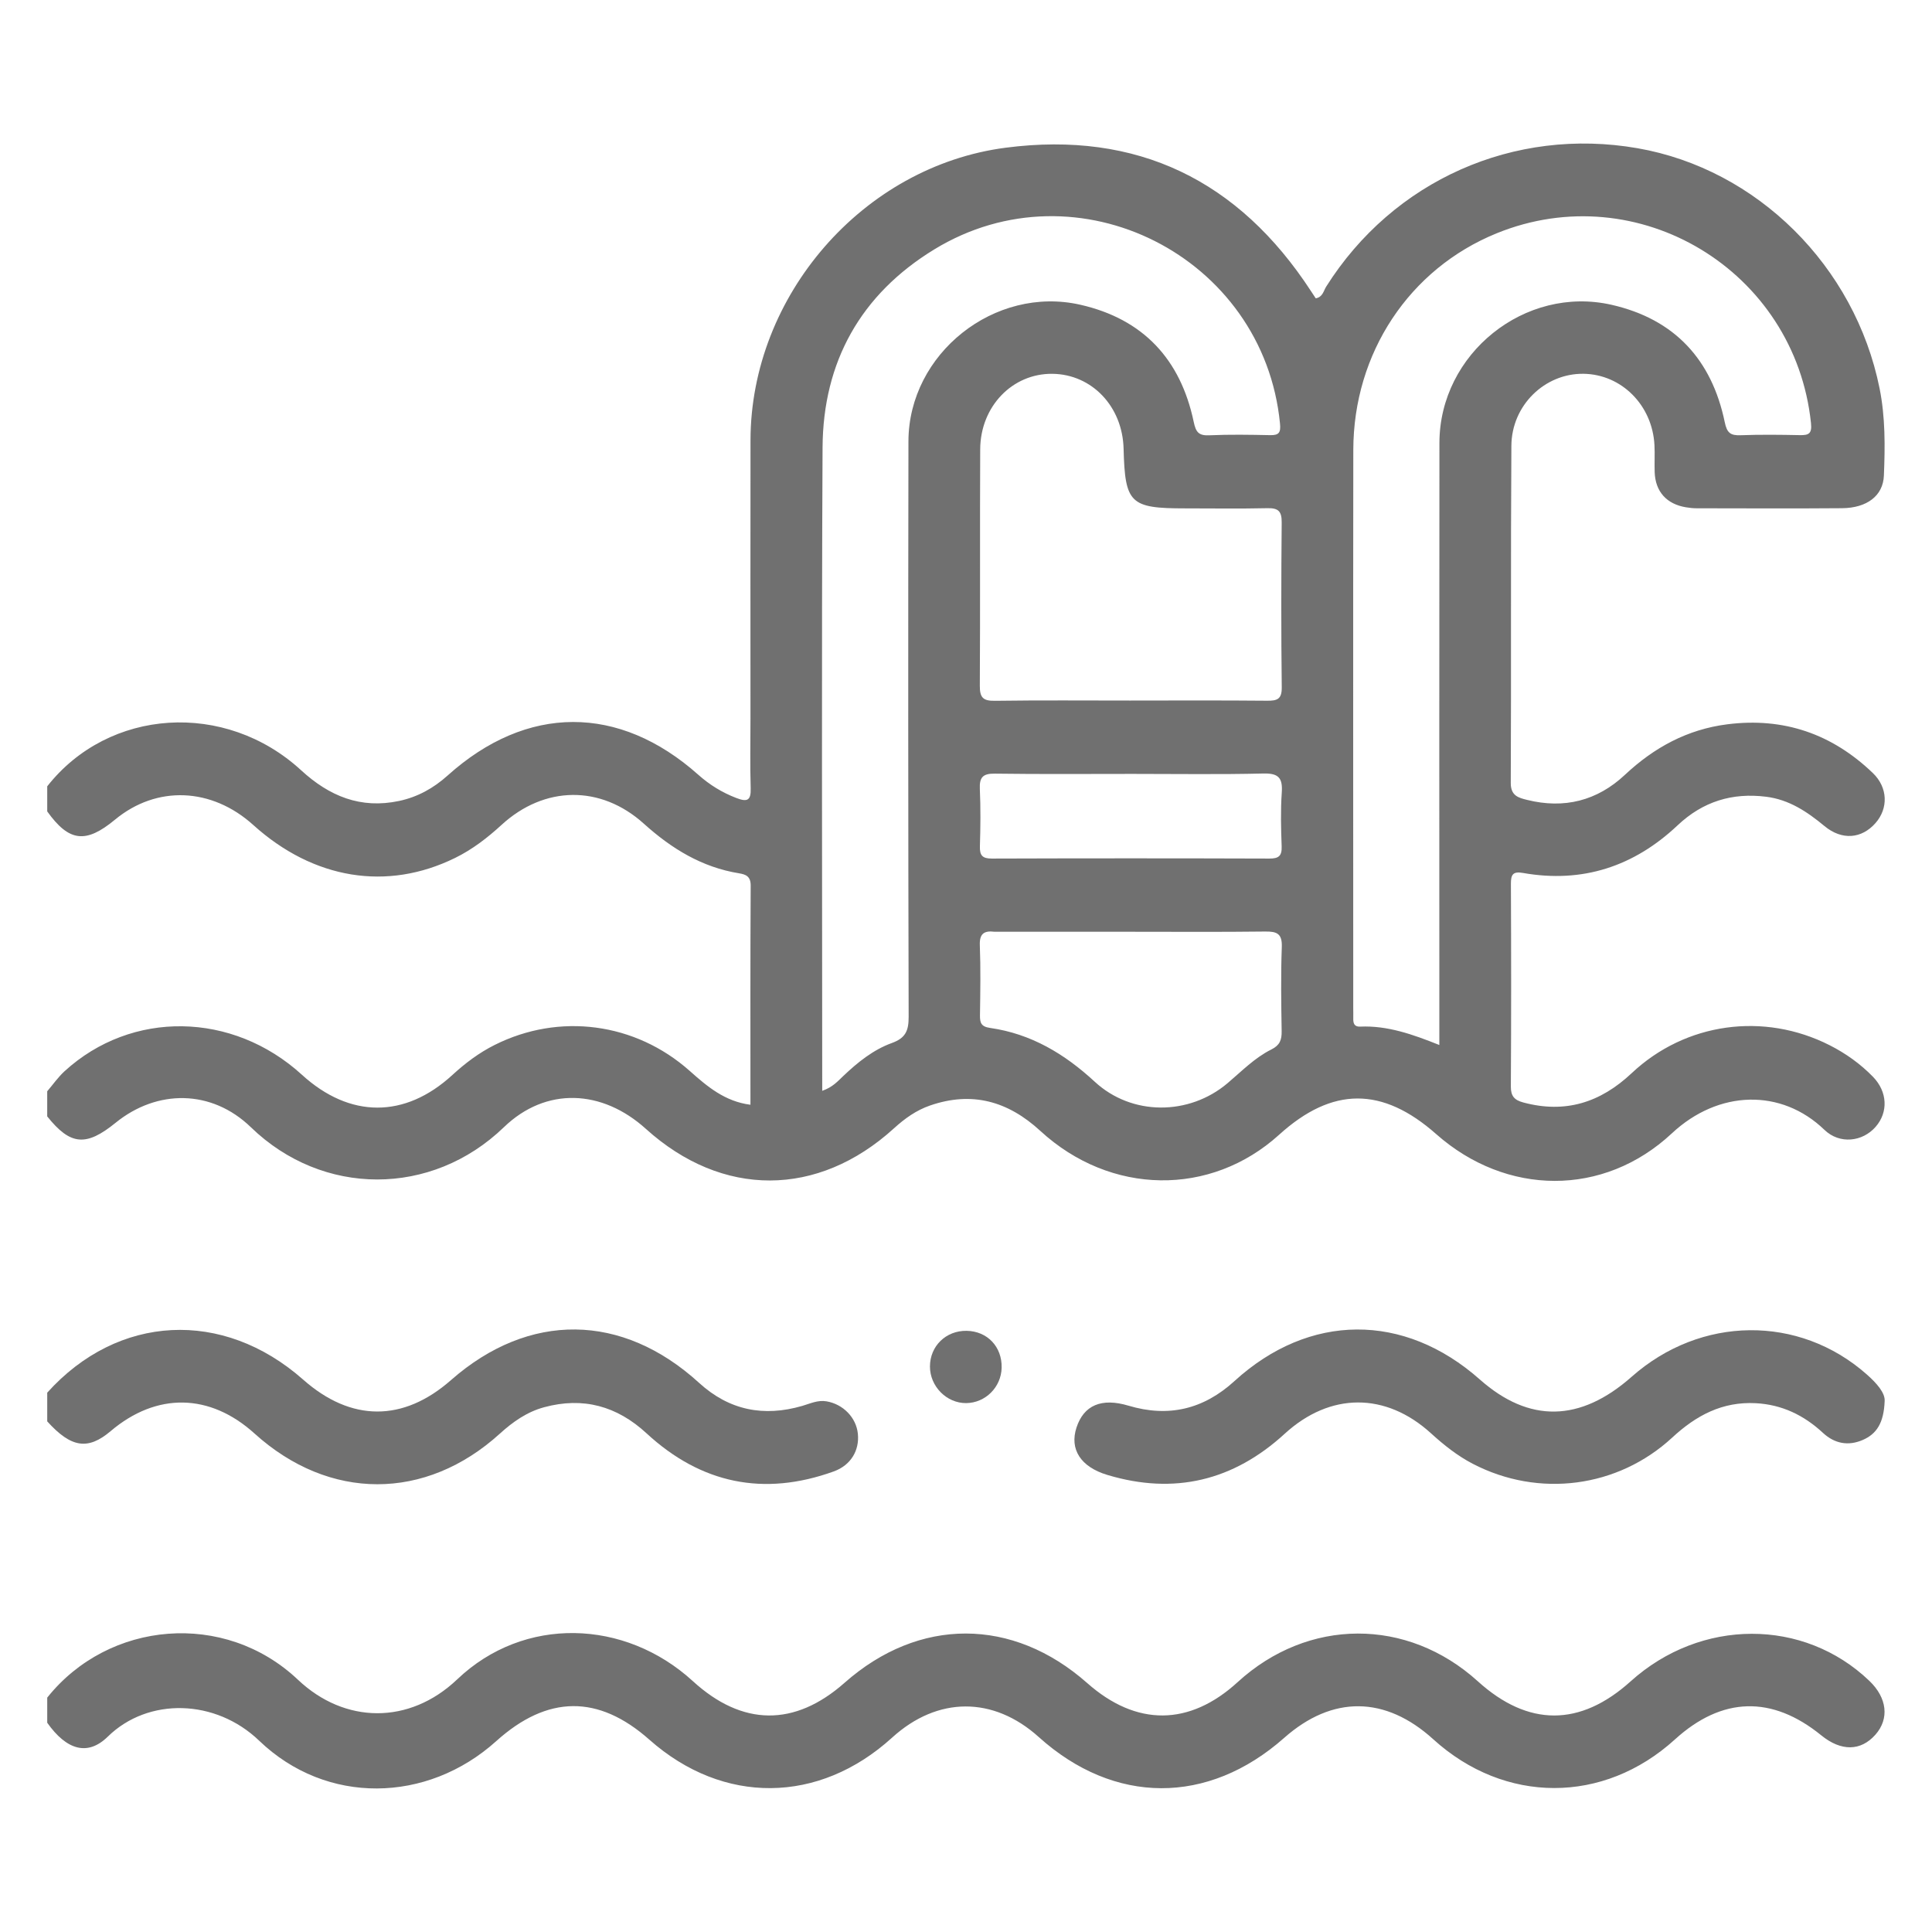 <?xml version="1.0" encoding="UTF-8"?><svg id="Capa_1" xmlns="http://www.w3.org/2000/svg" viewBox="0 0 1200 1200"><defs><style>.cls-1{fill:#707070;}</style></defs><path class="cls-1" d="m29.34,488.39c38.18-48.57,110.49-53.35,157.71-9.95,17.54,16.12,36.96,24.12,60.86,19.04,11.54-2.46,21.38-7.95,30.11-15.79,49.15-44.18,106.46-44.33,155.73-.45,7,6.23,14.73,11,23.55,14.39,6.83,2.63,9.2,1.66,8.96-6.09-.45-14.47-.13-28.96-.13-43.45,0-57.57-.07-115.13.02-172.7.14-89.66,69.79-170.13,158.51-181.65,81.72-10.61,144.74,20.29,189.59,89.04.99,1.52,1.99,3.02,2.98,4.52,4.38-.8,4.83-4.66,6.48-7.27,41.61-65.95,116.68-99.36,193.43-85.96,74.2,12.95,134.95,73.18,150.27,149.04,3.63,17.97,3.45,36.2,2.7,54.36-.52,12.46-10.5,20.05-26,20.18-30.08.25-60.16.09-90.25.05-2.21,0-4.45-.25-6.64-.61-12.09-1.98-19.07-9.77-19.48-21.87-.19-5.57.16-11.15-.13-16.71-1.26-24.83-20.46-44.05-44.12-44.35-23.89-.3-44.58,19.46-44.75,44.7-.47,69.82-.04,139.64-.38,209.46-.04,8.01,4.9,9.21,10.16,10.51,22.97,5.7,43.46.61,60.72-15.56,18.11-16.96,38.73-28.24,63.63-31.4,35.09-4.45,65.13,6.01,90.41,30.3,9.36,9,9.64,21.92,1.64,31.03-8.59,9.79-20.83,10.9-31.7,1.89-10.75-8.91-21.92-16.41-36.15-18.21-21.15-2.68-39.4,2.94-55.1,17.75-27.06,25.52-59.04,36.1-96.02,29.57-6.29-1.11-7.53,1.05-7.5,6.79.18,41.97.22,83.93-.04,125.9-.04,6.06,2.36,8.43,7.76,9.88,26.04,6.98,47.82.1,67.31-18.23,33.53-31.53,82.15-38.02,122.93-17.34,10,5.07,19.06,11.54,26.89,19.57,9.07,9.3,9.63,22.02,1.68,31.12-8.15,9.34-22.36,10.99-31.82,1.86-26.71-25.78-65.75-24.89-94.73,2.18-42.5,39.69-102.93,38.91-146.36.5-33.5-29.63-64.61-29.52-97.55.34-42.55,38.57-104.72,37.8-148.34-2.34-20.07-18.47-42.43-24.81-68.53-15.78-8.54,2.95-15.72,8.09-22.38,14.16-47.37,43.1-106.68,43.2-154.1.35-27.25-24.62-62.09-26.22-88.19-1.04-44.96,43.4-112.64,43.18-157.12.06-24.45-23.7-58.36-23.68-84.05-2.81-18.4,14.94-28.09,14.04-42.49-3.96,0-5.2,0-10.4,0-15.6,3.58-4.18,6.77-8.79,10.8-12.48,41.67-38.06,104.34-37.05,147.39,2.21,29.75,27.14,63.96,27.26,93.5.12,7.98-7.33,16.53-13.77,26.19-18.61,40.19-20.17,87.4-13.96,121.22,16.13,10.86,9.66,21.74,18.94,37.69,21,0-45.66-.12-90.89.15-136.11.03-5.74-2.97-6.95-7.19-7.64-23.14-3.75-41.98-15.34-59.18-30.84-26.84-24.19-61.79-23.6-88.33.72-8.79,8.06-18.12,15.28-28.88,20.56-42.26,20.77-87.92,13.34-125.34-20.43-25.94-23.42-60.07-24.74-85.93-3.33-18.16,15.03-28.54,13.77-42.08-5.13v-15.6Zm481.35,189.14c6.46-2.23,9.64-5.94,13.09-9.21,8.95-8.5,18.62-16.31,30.18-20.49,8.54-3.09,10.44-7.67,10.42-16.22-.3-119.16-.34-238.33-.13-357.49.1-54.53,53.58-96.94,106.76-84.84,39.13,8.9,62.26,33.93,70.43,72.77,1.33,6.31,3.02,8.62,9.65,8.32,12.6-.57,25.24-.35,37.86-.09,5.54.12,6.61-1.71,6.08-7.18-10.09-103.86-125.83-162.51-214.76-108.18-45.64,27.88-69.09,69.82-69.36,123.06-.67,130.67-.22,261.34-.22,392.02,0,2.14,0,4.28,0,7.53Zm383.31-28.44c0-5.06,0-9.04,0-13.02,0-120.32-.1-240.65.05-360.97.07-55.47,53.16-98.04,106.95-85.78,39.16,8.92,62.23,34.07,70.28,72.94,1.37,6.64,3.58,8.31,9.86,8.07,12.24-.46,24.51-.31,36.76-.06,5.53.11,7.62-.91,6.94-7.42-9.85-94.78-107.35-153.76-195.31-117.92-54.14,22.06-88.89,74.29-88.97,134.56-.15,115.49-.04,230.99-.04,346.49,0,2.23.07,4.46.02,6.68-.07,2.96.67,5.15,4.23,4.99,17.01-.76,32.66,4.8,49.25,11.43Zm-191.56-213.98c28.19,0,56.39-.15,84.58.12,6.29.06,9.19-.94,9.1-8.34-.4-34.13-.35-68.26-.04-102.39.06-6.79-1.96-9.01-8.76-8.86-17.06.39-34.13.12-51.19.12-34.24,0-37.37-3.04-38.25-37.11-.67-26.19-19.69-46.18-44.22-46.47-24.77-.29-44.7,20.17-44.84,46.87-.25,48.97.07,97.94-.23,146.91-.04,7.25,1.95,9.42,9.27,9.32,28.19-.4,56.39-.16,84.58-.16Zm-.11,143.62c-27.83,0-55.66,0-83.49,0-.37,0-.75.04-1.11,0-6.32-.77-9.43,1.02-9.14,8.38.56,14.45.3,28.94.09,43.41-.07,4.7.66,7.14,6.25,7.94,25.45,3.63,46.27,16.07,65.06,33.44,22.99,21.26,58.54,21.13,82.45.9,8.78-7.42,16.87-15.81,27.25-20.97,5.23-2.6,6.46-5.94,6.37-11.32-.28-17.44-.55-34.9.09-52.31.3-8.32-3.03-9.7-10.31-9.61-27.83.35-55.66.14-83.49.14Zm1.18-98.05c-28.55,0-57.1.23-85.64-.16-7.39-.1-9.59,2.29-9.27,9.49.53,11.84.4,23.73.04,35.58-.17,5.71,1.49,7.7,7.45,7.68,57.47-.19,114.93-.19,172.4,0,5.8.02,7.78-1.7,7.57-7.57-.4-11.11-.7-22.28.07-33.35.64-9.05-1.86-12.14-11.43-11.91-27.05.66-54.12.23-81.19.24Z"/><path class="cls-1" d="m29.34,1054.42c38.16-47.86,110.19-54.21,155.75-11.08,28.94,27.39,69.1,28.11,98.97-.33,41.33-39.35,103.97-37.53,146.3,1.19,30.68,28.07,63.19,28.42,94.21,1.01,46.25-40.87,104.41-40.79,150.75.2,30.52,27,63.46,26.78,93.41-.62,43.73-40.01,105.31-40.23,149.16-.52,31.27,28.32,63.52,28.34,94.93.04,43.6-39.27,107.47-39.39,148.3-.27,11.04,10.58,12.48,23.55,3.7,33.44-9.1,10.25-21.26,10.4-33.56.4-30.66-24.94-61.68-24.09-90.93,2.51-44.3,40.28-105.66,40.25-150.08-.08-29.8-27.05-62.68-27.37-92.61-.9-47.35,41.88-105.6,41.68-152.44-.5-28.26-25.45-62.87-25.32-91.09.35-45.48,41.36-104.98,41.87-150.77,1.29-31.69-28.08-63.24-27.79-95.09.87-43.02,38.73-105.6,39.81-147.27-.24-27.11-26.06-69-27.06-94.04-2.51-12.51,12.26-25.62,8.31-37.6-8.64v-15.6Z"/><path class="cls-1" d="m29.34,865c43.93-48.8,109.12-52.11,158.97-8.08,29.77,26.3,62.08,26.4,91.79.3,48.45-42.55,106.35-41.9,154.16,1.74,18.62,17,40.08,21.24,64.02,14.27,4.95-1.44,9.68-3.77,15.09-2.84,10.34,1.77,18.44,10.09,19.46,20.11,1.06,10.27-4.25,19.56-14.99,23.44-43.45,15.67-82.38,7.61-116.26-23.67-18.42-17.01-39.44-22.76-63.61-16.21-10.58,2.86-19.34,8.99-27.43,16.34-46.25,42.02-106.04,41.96-152.46-.02-27.75-25.1-60.82-25.66-89.32-1.51-14.16,12-24.58,10.4-39.43-6.03v-17.83Z"/><path class="cls-1" d="m1170.59,870.26c-.53,13.55-4.97,20.38-13.59,24.12-9.07,3.94-17.55,2.26-24.71-4.38-11.84-10.98-25.43-17.58-41.74-18.45-20.69-1.11-37,7.56-51.8,21.26-33.92,31.39-83.02,37.64-123.95,16.39-9.61-4.99-17.97-11.66-25.97-18.94-28.18-25.66-62.71-25.53-90.88.27-31.92,29.24-68.62,38.03-110.08,25.6-16.82-5.04-23.6-16.09-19.25-29.42,4.55-13.94,15.56-18.63,32.3-13.62,24.87,7.45,46.63,2.24,65.81-15.27,46.46-42.41,105.36-42.7,152.44-.98,30.6,27.11,62.34,26.54,94.28-1.71,42.92-37.96,103.89-38.6,145.91-1.56,6.31,5.56,11.59,11.59,11.23,16.68Z"/><path class="cls-1" d="m600.36,826.6c12.89.2,22.09,9.89,21.78,22.94-.29,12.08-10.09,21.84-22.03,21.95-12.14.11-22.54-10.41-22.5-22.77.04-12.69,9.95-22.32,22.76-22.12Z"/></svg>